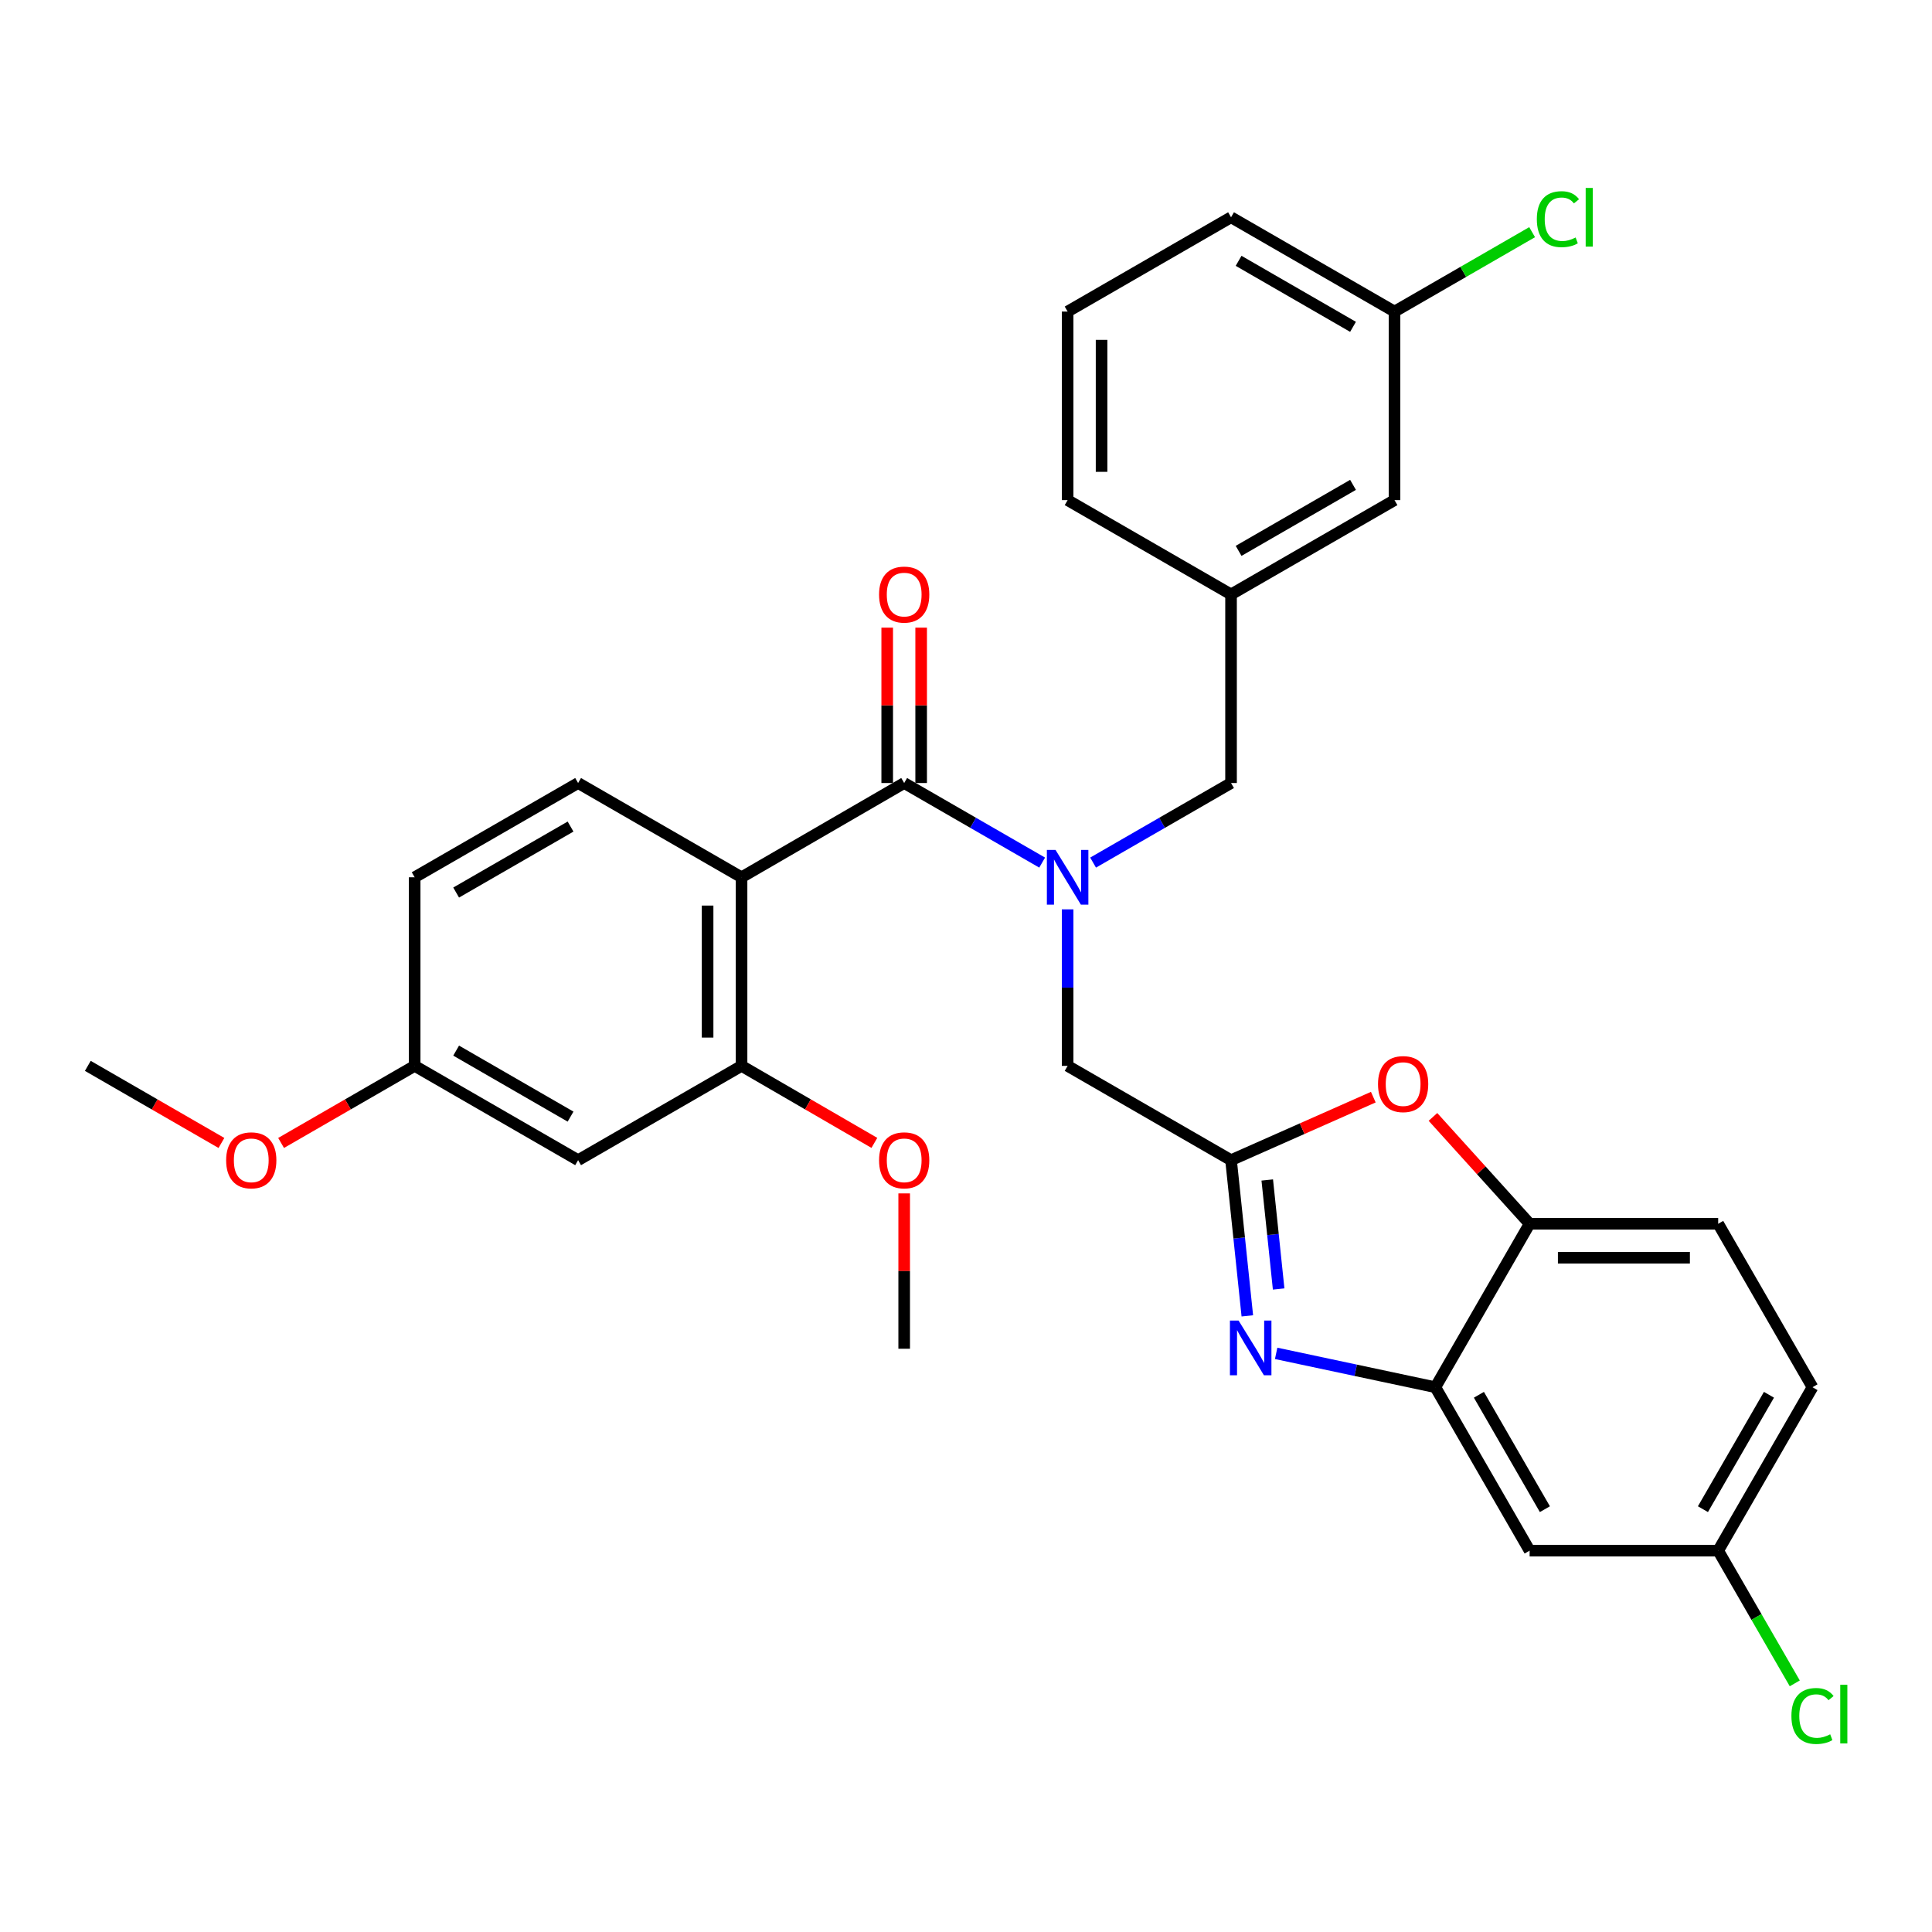 <?xml version='1.0' encoding='iso-8859-1'?>
<svg version='1.1' baseProfile='full'
              xmlns='http://www.w3.org/2000/svg'
                      xmlns:rdkit='http://www.rdkit.org/xml'
                      xmlns:xlink='http://www.w3.org/1999/xlink'
                  xml:space='preserve'
width='1000px' height='1000px' viewBox='0 0 1000 1000'>
<!-- END OF HEADER -->
<rect style='opacity:1.0;fill:#FFFFFF;stroke:none' width='1000' height='1000' x='0' y='0'> </rect>
<path class='bond-0' d='M 383.825,454.082 L 468.003,405.291' style='fill:none;fill-rule:evenodd;stroke:#000000;stroke-width:6px;stroke-linecap:butt;stroke-linejoin:miter;stroke-opacity:1' />
<path class='bond-6' d='M 383.825,454.082 L 383.825,551.692' style='fill:none;fill-rule:evenodd;stroke:#000000;stroke-width:6px;stroke-linecap:butt;stroke-linejoin:miter;stroke-opacity:1' />
<path class='bond-6' d='M 366.253,468.723 L 366.253,537.051' style='fill:none;fill-rule:evenodd;stroke:#000000;stroke-width:6px;stroke-linecap:butt;stroke-linejoin:miter;stroke-opacity:1' />
<path class='bond-9' d='M 383.825,454.082 L 299.228,405.291' style='fill:none;fill-rule:evenodd;stroke:#000000;stroke-width:6px;stroke-linecap:butt;stroke-linejoin:miter;stroke-opacity:1' />
<path class='bond-3' d='M 468.003,405.291 L 503.711,425.886' style='fill:none;fill-rule:evenodd;stroke:#000000;stroke-width:6px;stroke-linecap:butt;stroke-linejoin:miter;stroke-opacity:1' />
<path class='bond-3' d='M 503.711,425.886 L 539.419,446.48' style='fill:none;fill-rule:evenodd;stroke:#0000FF;stroke-width:6px;stroke-linecap:butt;stroke-linejoin:miter;stroke-opacity:1' />
<path class='bond-13' d='M 476.789,405.291 L 476.789,365.082' style='fill:none;fill-rule:evenodd;stroke:#000000;stroke-width:6px;stroke-linecap:butt;stroke-linejoin:miter;stroke-opacity:1' />
<path class='bond-13' d='M 476.789,365.082 L 476.789,324.872' style='fill:none;fill-rule:evenodd;stroke:#FF0000;stroke-width:6px;stroke-linecap:butt;stroke-linejoin:miter;stroke-opacity:1' />
<path class='bond-13' d='M 459.217,405.291 L 459.217,365.082' style='fill:none;fill-rule:evenodd;stroke:#000000;stroke-width:6px;stroke-linecap:butt;stroke-linejoin:miter;stroke-opacity:1' />
<path class='bond-13' d='M 459.217,365.082 L 459.217,324.872' style='fill:none;fill-rule:evenodd;stroke:#FF0000;stroke-width:6px;stroke-linecap:butt;stroke-linejoin:miter;stroke-opacity:1' />
<path class='bond-1' d='M 645.614,681.09 L 641.401,640.796' style='fill:none;fill-rule:evenodd;stroke:#0000FF;stroke-width:6px;stroke-linecap:butt;stroke-linejoin:miter;stroke-opacity:1' />
<path class='bond-1' d='M 641.401,640.796 L 637.188,600.502' style='fill:none;fill-rule:evenodd;stroke:#000000;stroke-width:6px;stroke-linecap:butt;stroke-linejoin:miter;stroke-opacity:1' />
<path class='bond-1' d='M 661.827,667.174 L 658.878,638.969' style='fill:none;fill-rule:evenodd;stroke:#0000FF;stroke-width:6px;stroke-linecap:butt;stroke-linejoin:miter;stroke-opacity:1' />
<path class='bond-1' d='M 658.878,638.969 L 655.928,610.763' style='fill:none;fill-rule:evenodd;stroke:#000000;stroke-width:6px;stroke-linecap:butt;stroke-linejoin:miter;stroke-opacity:1' />
<path class='bond-4' d='M 660.534,700.497 L 701.737,709.262' style='fill:none;fill-rule:evenodd;stroke:#0000FF;stroke-width:6px;stroke-linecap:butt;stroke-linejoin:miter;stroke-opacity:1' />
<path class='bond-4' d='M 701.737,709.262 L 742.94,718.027' style='fill:none;fill-rule:evenodd;stroke:#000000;stroke-width:6px;stroke-linecap:butt;stroke-linejoin:miter;stroke-opacity:1' />
<path class='bond-2' d='M 637.188,600.502 L 552.6,551.692' style='fill:none;fill-rule:evenodd;stroke:#000000;stroke-width:6px;stroke-linecap:butt;stroke-linejoin:miter;stroke-opacity:1' />
<path class='bond-5' d='M 637.188,600.502 L 674.005,584.192' style='fill:none;fill-rule:evenodd;stroke:#000000;stroke-width:6px;stroke-linecap:butt;stroke-linejoin:miter;stroke-opacity:1' />
<path class='bond-5' d='M 674.005,584.192 L 710.821,567.882' style='fill:none;fill-rule:evenodd;stroke:#FF0000;stroke-width:6px;stroke-linecap:butt;stroke-linejoin:miter;stroke-opacity:1' />
<path class='bond-8' d='M 552.6,470.682 L 552.6,511.187' style='fill:none;fill-rule:evenodd;stroke:#0000FF;stroke-width:6px;stroke-linecap:butt;stroke-linejoin:miter;stroke-opacity:1' />
<path class='bond-8' d='M 552.6,511.187 L 552.6,551.692' style='fill:none;fill-rule:evenodd;stroke:#000000;stroke-width:6px;stroke-linecap:butt;stroke-linejoin:miter;stroke-opacity:1' />
<path class='bond-12' d='M 565.782,446.479 L 601.485,425.885' style='fill:none;fill-rule:evenodd;stroke:#0000FF;stroke-width:6px;stroke-linecap:butt;stroke-linejoin:miter;stroke-opacity:1' />
<path class='bond-12' d='M 601.485,425.885 L 637.188,405.291' style='fill:none;fill-rule:evenodd;stroke:#000000;stroke-width:6px;stroke-linecap:butt;stroke-linejoin:miter;stroke-opacity:1' />
<path class='bond-10' d='M 742.94,718.027 L 791.73,802.615' style='fill:none;fill-rule:evenodd;stroke:#000000;stroke-width:6px;stroke-linecap:butt;stroke-linejoin:miter;stroke-opacity:1' />
<path class='bond-10' d='M 765.48,721.936 L 799.633,781.147' style='fill:none;fill-rule:evenodd;stroke:#000000;stroke-width:6px;stroke-linecap:butt;stroke-linejoin:miter;stroke-opacity:1' />
<path class='bond-32' d='M 742.94,718.027 L 791.73,633.429' style='fill:none;fill-rule:evenodd;stroke:#000000;stroke-width:6px;stroke-linecap:butt;stroke-linejoin:miter;stroke-opacity:1' />
<path class='bond-7' d='M 741.697,578.114 L 766.714,605.772' style='fill:none;fill-rule:evenodd;stroke:#FF0000;stroke-width:6px;stroke-linecap:butt;stroke-linejoin:miter;stroke-opacity:1' />
<path class='bond-7' d='M 766.714,605.772 L 791.73,633.429' style='fill:none;fill-rule:evenodd;stroke:#000000;stroke-width:6px;stroke-linecap:butt;stroke-linejoin:miter;stroke-opacity:1' />
<path class='bond-11' d='M 383.825,551.692 L 299.228,600.502' style='fill:none;fill-rule:evenodd;stroke:#000000;stroke-width:6px;stroke-linecap:butt;stroke-linejoin:miter;stroke-opacity:1' />
<path class='bond-20' d='M 383.825,551.692 L 418.198,571.623' style='fill:none;fill-rule:evenodd;stroke:#000000;stroke-width:6px;stroke-linecap:butt;stroke-linejoin:miter;stroke-opacity:1' />
<path class='bond-20' d='M 418.198,571.623 L 452.57,591.554' style='fill:none;fill-rule:evenodd;stroke:#FF0000;stroke-width:6px;stroke-linecap:butt;stroke-linejoin:miter;stroke-opacity:1' />
<path class='bond-15' d='M 791.73,633.429 L 889.331,633.429' style='fill:none;fill-rule:evenodd;stroke:#000000;stroke-width:6px;stroke-linecap:butt;stroke-linejoin:miter;stroke-opacity:1' />
<path class='bond-15' d='M 806.37,651.001 L 874.691,651.001' style='fill:none;fill-rule:evenodd;stroke:#000000;stroke-width:6px;stroke-linecap:butt;stroke-linejoin:miter;stroke-opacity:1' />
<path class='bond-18' d='M 299.228,405.291 L 214.63,454.082' style='fill:none;fill-rule:evenodd;stroke:#000000;stroke-width:6px;stroke-linecap:butt;stroke-linejoin:miter;stroke-opacity:1' />
<path class='bond-18' d='M 295.317,427.831 L 236.098,461.985' style='fill:none;fill-rule:evenodd;stroke:#000000;stroke-width:6px;stroke-linecap:butt;stroke-linejoin:miter;stroke-opacity:1' />
<path class='bond-16' d='M 791.73,802.615 L 889.331,802.615' style='fill:none;fill-rule:evenodd;stroke:#000000;stroke-width:6px;stroke-linecap:butt;stroke-linejoin:miter;stroke-opacity:1' />
<path class='bond-31' d='M 299.228,600.502 L 214.63,551.692' style='fill:none;fill-rule:evenodd;stroke:#000000;stroke-width:6px;stroke-linecap:butt;stroke-linejoin:miter;stroke-opacity:1' />
<path class='bond-31' d='M 295.319,577.961 L 236.101,543.794' style='fill:none;fill-rule:evenodd;stroke:#000000;stroke-width:6px;stroke-linecap:butt;stroke-linejoin:miter;stroke-opacity:1' />
<path class='bond-14' d='M 637.188,405.291 L 637.188,307.671' style='fill:none;fill-rule:evenodd;stroke:#000000;stroke-width:6px;stroke-linecap:butt;stroke-linejoin:miter;stroke-opacity:1' />
<path class='bond-19' d='M 637.188,307.671 L 721.795,258.861' style='fill:none;fill-rule:evenodd;stroke:#000000;stroke-width:6px;stroke-linecap:butt;stroke-linejoin:miter;stroke-opacity:1' />
<path class='bond-19' d='M 641.099,285.129 L 700.324,250.962' style='fill:none;fill-rule:evenodd;stroke:#000000;stroke-width:6px;stroke-linecap:butt;stroke-linejoin:miter;stroke-opacity:1' />
<path class='bond-27' d='M 637.188,307.671 L 552.6,258.861' style='fill:none;fill-rule:evenodd;stroke:#000000;stroke-width:6px;stroke-linecap:butt;stroke-linejoin:miter;stroke-opacity:1' />
<path class='bond-22' d='M 889.331,633.429 L 938.151,718.027' style='fill:none;fill-rule:evenodd;stroke:#000000;stroke-width:6px;stroke-linecap:butt;stroke-linejoin:miter;stroke-opacity:1' />
<path class='bond-23' d='M 889.331,802.615 L 909.152,836.963' style='fill:none;fill-rule:evenodd;stroke:#000000;stroke-width:6px;stroke-linecap:butt;stroke-linejoin:miter;stroke-opacity:1' />
<path class='bond-23' d='M 909.152,836.963 L 928.974,871.31' style='fill:none;fill-rule:evenodd;stroke:#00CC00;stroke-width:6px;stroke-linecap:butt;stroke-linejoin:miter;stroke-opacity:1' />
<path class='bond-34' d='M 889.331,802.615 L 938.151,718.027' style='fill:none;fill-rule:evenodd;stroke:#000000;stroke-width:6px;stroke-linecap:butt;stroke-linejoin:miter;stroke-opacity:1' />
<path class='bond-34' d='M 881.435,781.143 L 915.609,721.932' style='fill:none;fill-rule:evenodd;stroke:#000000;stroke-width:6px;stroke-linecap:butt;stroke-linejoin:miter;stroke-opacity:1' />
<path class='bond-17' d='M 214.63,551.692 L 214.63,454.082' style='fill:none;fill-rule:evenodd;stroke:#000000;stroke-width:6px;stroke-linecap:butt;stroke-linejoin:miter;stroke-opacity:1' />
<path class='bond-25' d='M 214.63,551.692 L 180.062,571.642' style='fill:none;fill-rule:evenodd;stroke:#000000;stroke-width:6px;stroke-linecap:butt;stroke-linejoin:miter;stroke-opacity:1' />
<path class='bond-25' d='M 180.062,571.642 L 145.493,591.591' style='fill:none;fill-rule:evenodd;stroke:#FF0000;stroke-width:6px;stroke-linecap:butt;stroke-linejoin:miter;stroke-opacity:1' />
<path class='bond-21' d='M 721.795,258.861 L 721.795,161.271' style='fill:none;fill-rule:evenodd;stroke:#000000;stroke-width:6px;stroke-linecap:butt;stroke-linejoin:miter;stroke-opacity:1' />
<path class='bond-29' d='M 468.003,617.702 L 468.003,657.902' style='fill:none;fill-rule:evenodd;stroke:#FF0000;stroke-width:6px;stroke-linecap:butt;stroke-linejoin:miter;stroke-opacity:1' />
<path class='bond-29' d='M 468.003,657.902 L 468.003,698.103' style='fill:none;fill-rule:evenodd;stroke:#000000;stroke-width:6px;stroke-linecap:butt;stroke-linejoin:miter;stroke-opacity:1' />
<path class='bond-24' d='M 721.795,161.271 L 757.409,140.721' style='fill:none;fill-rule:evenodd;stroke:#000000;stroke-width:6px;stroke-linecap:butt;stroke-linejoin:miter;stroke-opacity:1' />
<path class='bond-24' d='M 757.409,140.721 L 793.022,120.171' style='fill:none;fill-rule:evenodd;stroke:#00CC00;stroke-width:6px;stroke-linecap:butt;stroke-linejoin:miter;stroke-opacity:1' />
<path class='bond-28' d='M 721.795,161.271 L 637.188,112.461' style='fill:none;fill-rule:evenodd;stroke:#000000;stroke-width:6px;stroke-linecap:butt;stroke-linejoin:miter;stroke-opacity:1' />
<path class='bond-28' d='M 700.324,169.17 L 641.099,135.003' style='fill:none;fill-rule:evenodd;stroke:#000000;stroke-width:6px;stroke-linecap:butt;stroke-linejoin:miter;stroke-opacity:1' />
<path class='bond-30' d='M 114.61,591.593 L 80.032,571.643' style='fill:none;fill-rule:evenodd;stroke:#FF0000;stroke-width:6px;stroke-linecap:butt;stroke-linejoin:miter;stroke-opacity:1' />
<path class='bond-30' d='M 80.032,571.643 L 45.455,551.692' style='fill:none;fill-rule:evenodd;stroke:#000000;stroke-width:6px;stroke-linecap:butt;stroke-linejoin:miter;stroke-opacity:1' />
<path class='bond-26' d='M 552.6,161.271 L 552.6,258.861' style='fill:none;fill-rule:evenodd;stroke:#000000;stroke-width:6px;stroke-linecap:butt;stroke-linejoin:miter;stroke-opacity:1' />
<path class='bond-26' d='M 570.172,175.909 L 570.172,244.223' style='fill:none;fill-rule:evenodd;stroke:#000000;stroke-width:6px;stroke-linecap:butt;stroke-linejoin:miter;stroke-opacity:1' />
<path class='bond-33' d='M 552.6,161.271 L 637.188,112.461' style='fill:none;fill-rule:evenodd;stroke:#000000;stroke-width:6px;stroke-linecap:butt;stroke-linejoin:miter;stroke-opacity:1' />
<path  class='atom-2' d='M 641.09 683.533
L 650.37 698.533
Q 651.29 700.013, 652.77 702.693
Q 654.25 705.373, 654.33 705.533
L 654.33 683.533
L 658.09 683.533
L 658.09 711.853
L 654.21 711.853
L 644.25 695.453
Q 643.09 693.533, 641.85 691.333
Q 640.65 689.133, 640.29 688.453
L 640.29 711.853
L 636.61 711.853
L 636.61 683.533
L 641.09 683.533
' fill='#0000FF'/>
<path  class='atom-4' d='M 546.34 439.922
L 555.62 454.922
Q 556.54 456.402, 558.02 459.082
Q 559.5 461.762, 559.58 461.922
L 559.58 439.922
L 563.34 439.922
L 563.34 468.242
L 559.46 468.242
L 549.5 451.842
Q 548.34 449.922, 547.1 447.722
Q 545.9 445.522, 545.54 444.842
L 545.54 468.242
L 541.86 468.242
L 541.86 439.922
L 546.34 439.922
' fill='#0000FF'/>
<path  class='atom-6' d='M 713.257 561.124
Q 713.257 554.324, 716.617 550.524
Q 719.977 546.724, 726.257 546.724
Q 732.537 546.724, 735.897 550.524
Q 739.257 554.324, 739.257 561.124
Q 739.257 568.004, 735.857 571.924
Q 732.457 575.804, 726.257 575.804
Q 720.017 575.804, 716.617 571.924
Q 713.257 568.044, 713.257 561.124
M 726.257 572.604
Q 730.577 572.604, 732.897 569.724
Q 735.257 566.804, 735.257 561.124
Q 735.257 555.564, 732.897 552.764
Q 730.577 549.924, 726.257 549.924
Q 721.937 549.924, 719.577 552.724
Q 717.257 555.524, 717.257 561.124
Q 717.257 566.844, 719.577 569.724
Q 721.937 572.604, 726.257 572.604
' fill='#FF0000'/>
<path  class='atom-14' d='M 455.003 307.751
Q 455.003 300.951, 458.363 297.151
Q 461.723 293.351, 468.003 293.351
Q 474.283 293.351, 477.643 297.151
Q 481.003 300.951, 481.003 307.751
Q 481.003 314.631, 477.603 318.551
Q 474.203 322.431, 468.003 322.431
Q 461.763 322.431, 458.363 318.551
Q 455.003 314.671, 455.003 307.751
M 468.003 319.231
Q 472.323 319.231, 474.643 316.351
Q 477.003 313.431, 477.003 307.751
Q 477.003 302.191, 474.643 299.391
Q 472.323 296.551, 468.003 296.551
Q 463.683 296.551, 461.323 299.351
Q 459.003 302.151, 459.003 307.751
Q 459.003 313.471, 461.323 316.351
Q 463.683 319.231, 468.003 319.231
' fill='#FF0000'/>
<path  class='atom-21' d='M 455.003 600.582
Q 455.003 593.782, 458.363 589.982
Q 461.723 586.182, 468.003 586.182
Q 474.283 586.182, 477.643 589.982
Q 481.003 593.782, 481.003 600.582
Q 481.003 607.462, 477.603 611.382
Q 474.203 615.262, 468.003 615.262
Q 461.763 615.262, 458.363 611.382
Q 455.003 607.502, 455.003 600.582
M 468.003 612.062
Q 472.323 612.062, 474.643 609.182
Q 477.003 606.262, 477.003 600.582
Q 477.003 595.022, 474.643 592.222
Q 472.323 589.382, 468.003 589.382
Q 463.683 589.382, 461.323 592.182
Q 459.003 594.982, 459.003 600.582
Q 459.003 606.302, 461.323 609.182
Q 463.683 612.062, 468.003 612.062
' fill='#FF0000'/>
<path  class='atom-24' d='M 927.231 888.192
Q 927.231 881.152, 930.511 877.472
Q 933.831 873.752, 940.111 873.752
Q 945.951 873.752, 949.071 877.872
L 946.431 880.032
Q 944.151 877.032, 940.111 877.032
Q 935.831 877.032, 933.551 879.912
Q 931.311 882.752, 931.311 888.192
Q 931.311 893.792, 933.631 896.672
Q 935.991 899.552, 940.551 899.552
Q 943.671 899.552, 947.311 897.672
L 948.431 900.672
Q 946.951 901.632, 944.711 902.192
Q 942.471 902.752, 939.991 902.752
Q 933.831 902.752, 930.511 898.992
Q 927.231 895.232, 927.231 888.192
' fill='#00CC00'/>
<path  class='atom-24' d='M 952.511 872.032
L 956.191 872.032
L 956.191 902.392
L 952.511 902.392
L 952.511 872.032
' fill='#00CC00'/>
<path  class='atom-25' d='M 795.463 113.441
Q 795.463 106.401, 798.743 102.721
Q 802.063 99.001, 808.343 99.001
Q 814.183 99.001, 817.303 103.121
L 814.663 105.281
Q 812.383 102.281, 808.343 102.281
Q 804.063 102.281, 801.783 105.161
Q 799.543 108.001, 799.543 113.441
Q 799.543 119.041, 801.863 121.921
Q 804.223 124.801, 808.783 124.801
Q 811.903 124.801, 815.543 122.921
L 816.663 125.921
Q 815.183 126.881, 812.943 127.441
Q 810.703 128.001, 808.223 128.001
Q 802.063 128.001, 798.743 124.241
Q 795.463 120.481, 795.463 113.441
' fill='#00CC00'/>
<path  class='atom-25' d='M 820.743 97.281
L 824.423 97.281
L 824.423 127.641
L 820.743 127.641
L 820.743 97.281
' fill='#00CC00'/>
<path  class='atom-26' d='M 117.052 600.582
Q 117.052 593.782, 120.412 589.982
Q 123.772 586.182, 130.052 586.182
Q 136.332 586.182, 139.692 589.982
Q 143.052 593.782, 143.052 600.582
Q 143.052 607.462, 139.652 611.382
Q 136.252 615.262, 130.052 615.262
Q 123.812 615.262, 120.412 611.382
Q 117.052 607.502, 117.052 600.582
M 130.052 612.062
Q 134.372 612.062, 136.692 609.182
Q 139.052 606.262, 139.052 600.582
Q 139.052 595.022, 136.692 592.222
Q 134.372 589.382, 130.052 589.382
Q 125.732 589.382, 123.372 592.182
Q 121.052 594.982, 121.052 600.582
Q 121.052 606.302, 123.372 609.182
Q 125.732 612.062, 130.052 612.062
' fill='#FF0000'/>
</svg>
